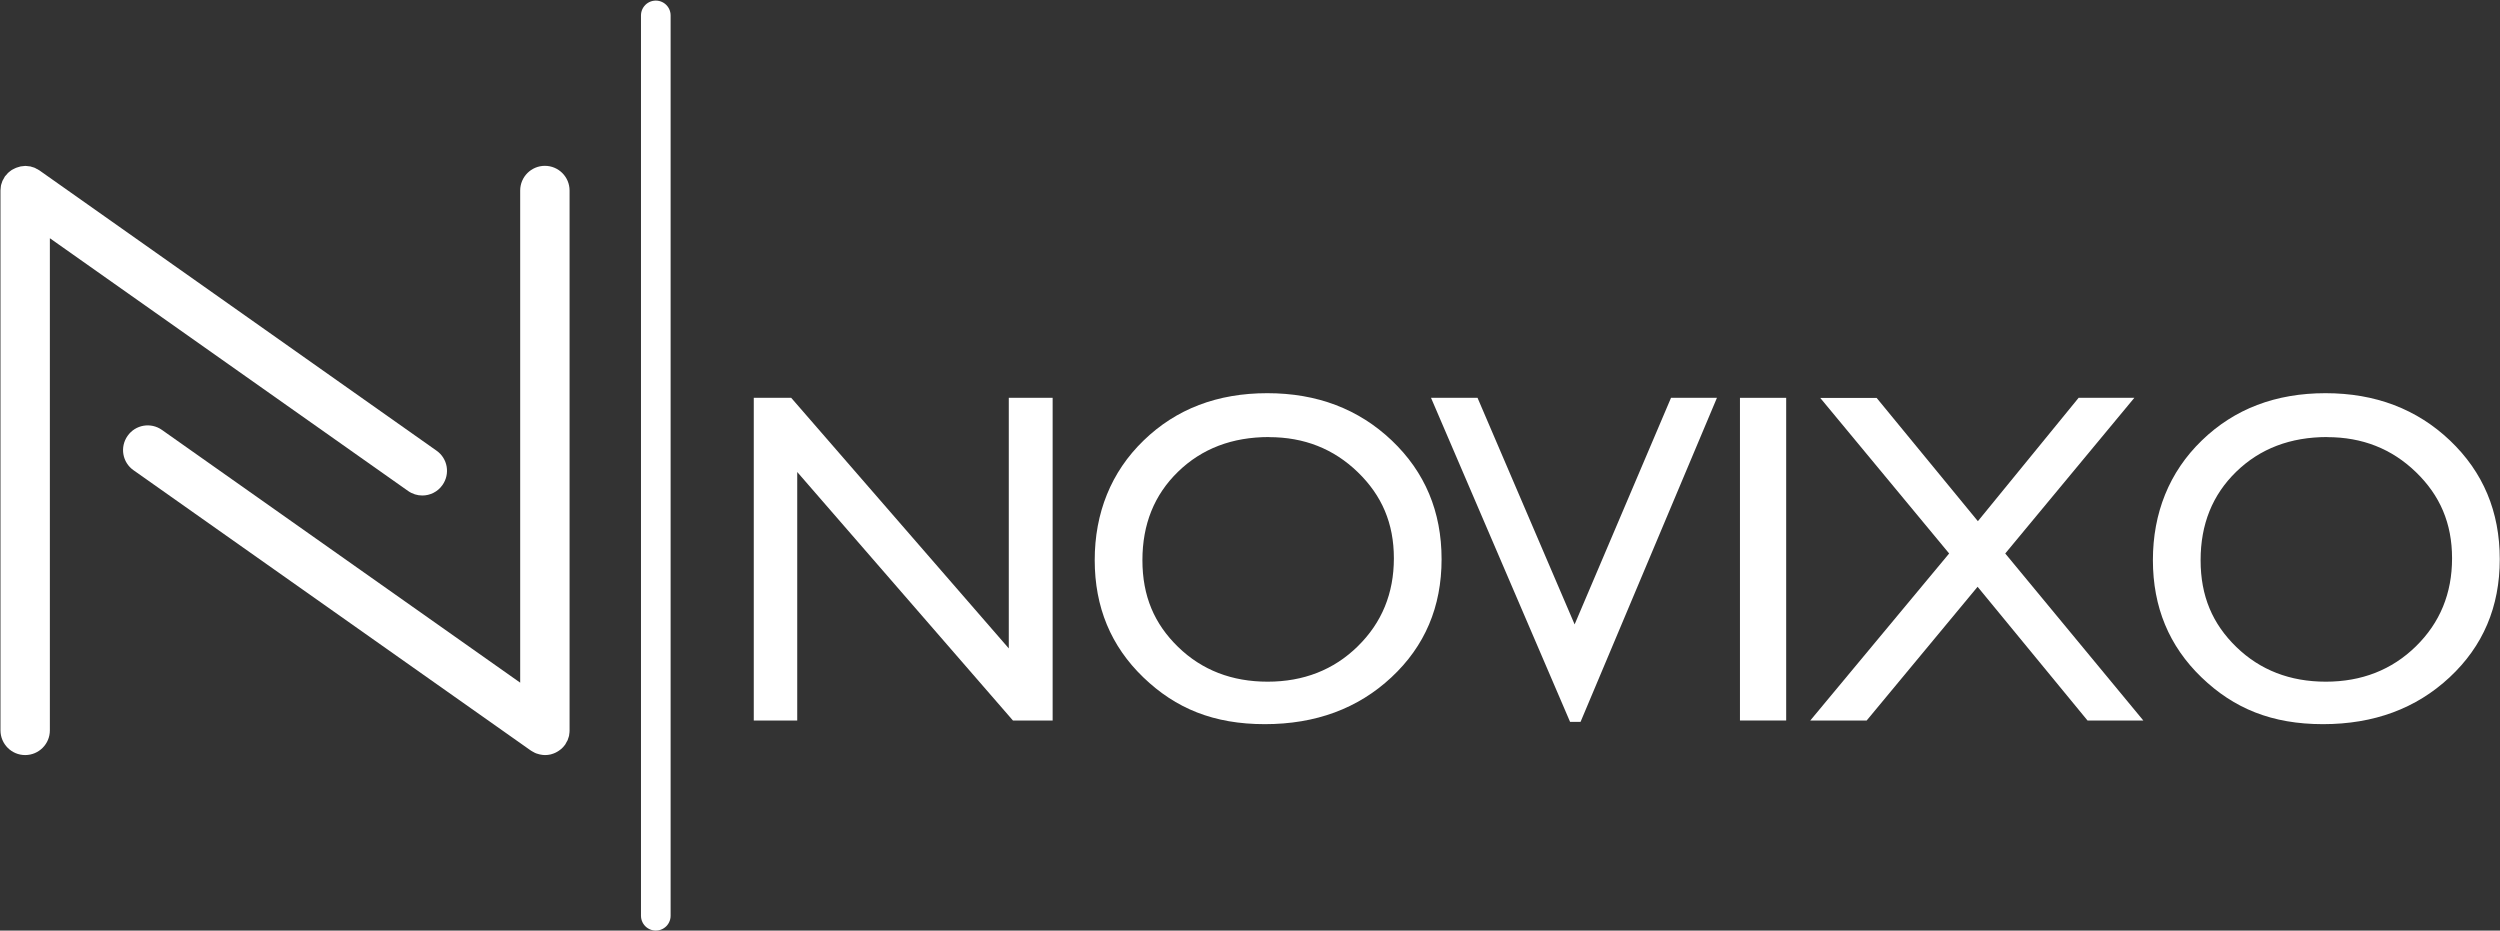 <svg viewBox="0 0 677 252" fill="none" xmlns="http://www.w3.org/2000/svg">
<rect x="0" y="0" width="677" height="252" fill="#333333" stroke="none"/>
<path d="M273.18 107.732H285.055V195.111H274.303L215.89 127.818V195.111H204.122V107.732H214.258L273.18 175.587V107.732Z" fill="white"/>
<path d="M343.174 106.475C356.681 106.475 367.914 110.755 376.9 119.287C385.887 127.845 390.38 138.544 390.38 151.435C390.38 164.327 385.86 174.972 376.793 183.423C367.727 191.875 356.306 196.101 342.505 196.101C328.704 196.101 318.38 191.875 309.608 183.423C300.835 174.972 296.449 164.407 296.449 151.676C296.449 138.945 300.862 127.818 309.688 119.287C318.514 110.728 329.694 106.475 343.174 106.475ZM343.682 118.35C333.679 118.35 325.468 121.48 319.022 127.738C312.576 133.997 309.367 141.967 309.367 151.703C309.367 161.438 312.603 168.954 319.049 175.212C325.495 181.471 333.599 184.6 343.281 184.6C352.963 184.6 361.174 181.417 367.673 175.025C374.199 168.633 377.462 160.689 377.462 151.194C377.462 141.7 374.199 134.157 367.673 127.845C361.147 121.533 353.15 118.377 343.655 118.377L343.682 118.35Z" fill="white"/>
<path d="M452.485 107.732H464.948L428.012 195.486H425.177L387.519 107.732H400.116L426.407 169.087L452.511 107.732H452.485Z" fill="white"/>
<path d="M471.18 107.732H483.697V195.111H471.18V107.732Z" fill="white"/>
<path d="M562.865 107.732H577.977L543.02 149.884L580.411 195.111H565.299L535.531 158.897L505.495 195.111H490.223L527.828 149.884L492.924 107.759H508.196L535.611 141.138L562.865 107.759V107.732Z" fill="white"/>
<path d="M629.73 106.475C643.237 106.475 654.47 110.755 663.457 119.287C672.443 127.845 676.937 138.544 676.937 151.435C676.937 164.327 672.417 174.972 663.35 183.423C654.283 191.875 642.862 196.101 629.061 196.101C615.261 196.101 604.937 191.875 596.164 183.423C587.391 174.972 583.005 164.407 583.005 151.676C583.005 138.945 587.418 127.818 596.244 119.287C605.07 110.728 616.25 106.475 629.757 106.475H629.73ZM630.238 118.35C620.235 118.35 612.024 121.48 605.578 127.738C599.133 133.997 595.923 141.967 595.923 151.703C595.923 161.438 599.159 168.954 605.605 175.212C612.051 181.471 620.155 184.6 629.837 184.6C639.519 184.6 647.703 181.417 654.229 175.025C660.755 168.633 664.018 160.689 664.018 151.194C664.018 141.7 660.755 134.157 654.229 127.845C647.703 121.533 639.706 118.377 630.212 118.377L630.238 118.35Z" fill="white"/>
<path d="M177.59 4.172V247.988" stroke="white" stroke-width="8.024" stroke-miterlimit="10" stroke-linecap="round"/>
<path d="M154.24 51.593C154.24 47.901 151.245 44.906 147.554 44.906C143.863 44.906 140.867 47.901 140.867 51.593V184.868L43.86 116.425C40.837 114.285 36.665 115.007 34.552 118.029C32.413 121.052 33.135 125.224 36.157 127.337L143.702 203.215C143.702 203.215 143.756 203.215 143.783 203.269C143.863 203.322 143.97 203.376 144.05 203.429C144.291 203.59 144.558 203.724 144.826 203.857C144.96 203.911 145.067 203.964 145.2 204.018C145.468 204.125 145.735 204.205 146.003 204.258C146.136 204.285 146.243 204.312 146.377 204.339C146.778 204.419 147.179 204.472 147.581 204.472C148.089 204.472 148.57 204.419 149.052 204.312C149.185 204.285 149.292 204.232 149.426 204.205C149.774 204.098 150.095 203.991 150.416 203.831C150.576 203.75 150.71 203.67 150.87 203.59C151.165 203.429 151.432 203.242 151.673 203.055C151.806 202.948 151.94 202.841 152.074 202.734C152.368 202.466 152.636 202.172 152.876 201.851C152.93 201.798 152.983 201.744 153.037 201.664C153.037 201.664 153.037 201.637 153.064 201.611C153.224 201.37 153.358 201.102 153.491 200.835C153.545 200.701 153.652 200.594 153.705 200.461C153.786 200.247 153.839 200.033 153.919 199.819C153.973 199.605 154.08 199.417 154.107 199.203C154.133 199.07 154.133 198.909 154.16 198.749C154.214 198.455 154.24 198.16 154.24 197.866V197.813V51.593Z" fill="white"/>
<path d="M110.511 132.954C111.688 133.783 113.025 134.184 114.362 134.184C116.448 134.184 118.535 133.194 119.818 131.349C121.958 128.327 121.236 124.154 118.214 122.041L10.668 46.136C10.668 46.136 10.641 46.136 10.614 46.11C10.347 45.922 10.08 45.789 9.785 45.655C9.678 45.601 9.571 45.521 9.464 45.468C9.224 45.361 8.983 45.307 8.716 45.227C8.555 45.173 8.368 45.093 8.207 45.066C8.02 45.04 7.86 45.013 7.672 45.013C7.405 44.986 7.164 44.933 6.897 44.933C6.897 44.933 6.843 44.933 6.817 44.933C6.629 44.933 6.469 44.959 6.308 44.986C6.068 44.986 5.827 45.013 5.586 45.066C5.372 45.12 5.158 45.173 4.944 45.254C4.757 45.307 4.543 45.361 4.356 45.441C4.142 45.521 3.955 45.628 3.741 45.735C3.554 45.842 3.366 45.922 3.179 46.029C2.992 46.163 2.805 46.297 2.644 46.431C2.484 46.564 2.323 46.671 2.163 46.832C1.976 47.019 1.815 47.233 1.628 47.447C1.548 47.554 1.414 47.661 1.334 47.768C1.334 47.768 1.334 47.795 1.307 47.821C1.146 48.062 1.013 48.33 0.879 48.597C0.826 48.731 0.719 48.838 0.665 48.971C0.585 49.185 0.531 49.399 0.451 49.613C0.398 49.827 0.291 50.014 0.264 50.228C0.237 50.362 0.237 50.523 0.21 50.683C0.157 50.977 0.13 51.272 0.13 51.566V51.619V197.786C0.13 201.477 3.126 204.472 6.817 204.472C10.508 204.472 13.503 201.477 13.503 197.786V64.511L110.511 132.954Z" fill="white"/>
</svg>
